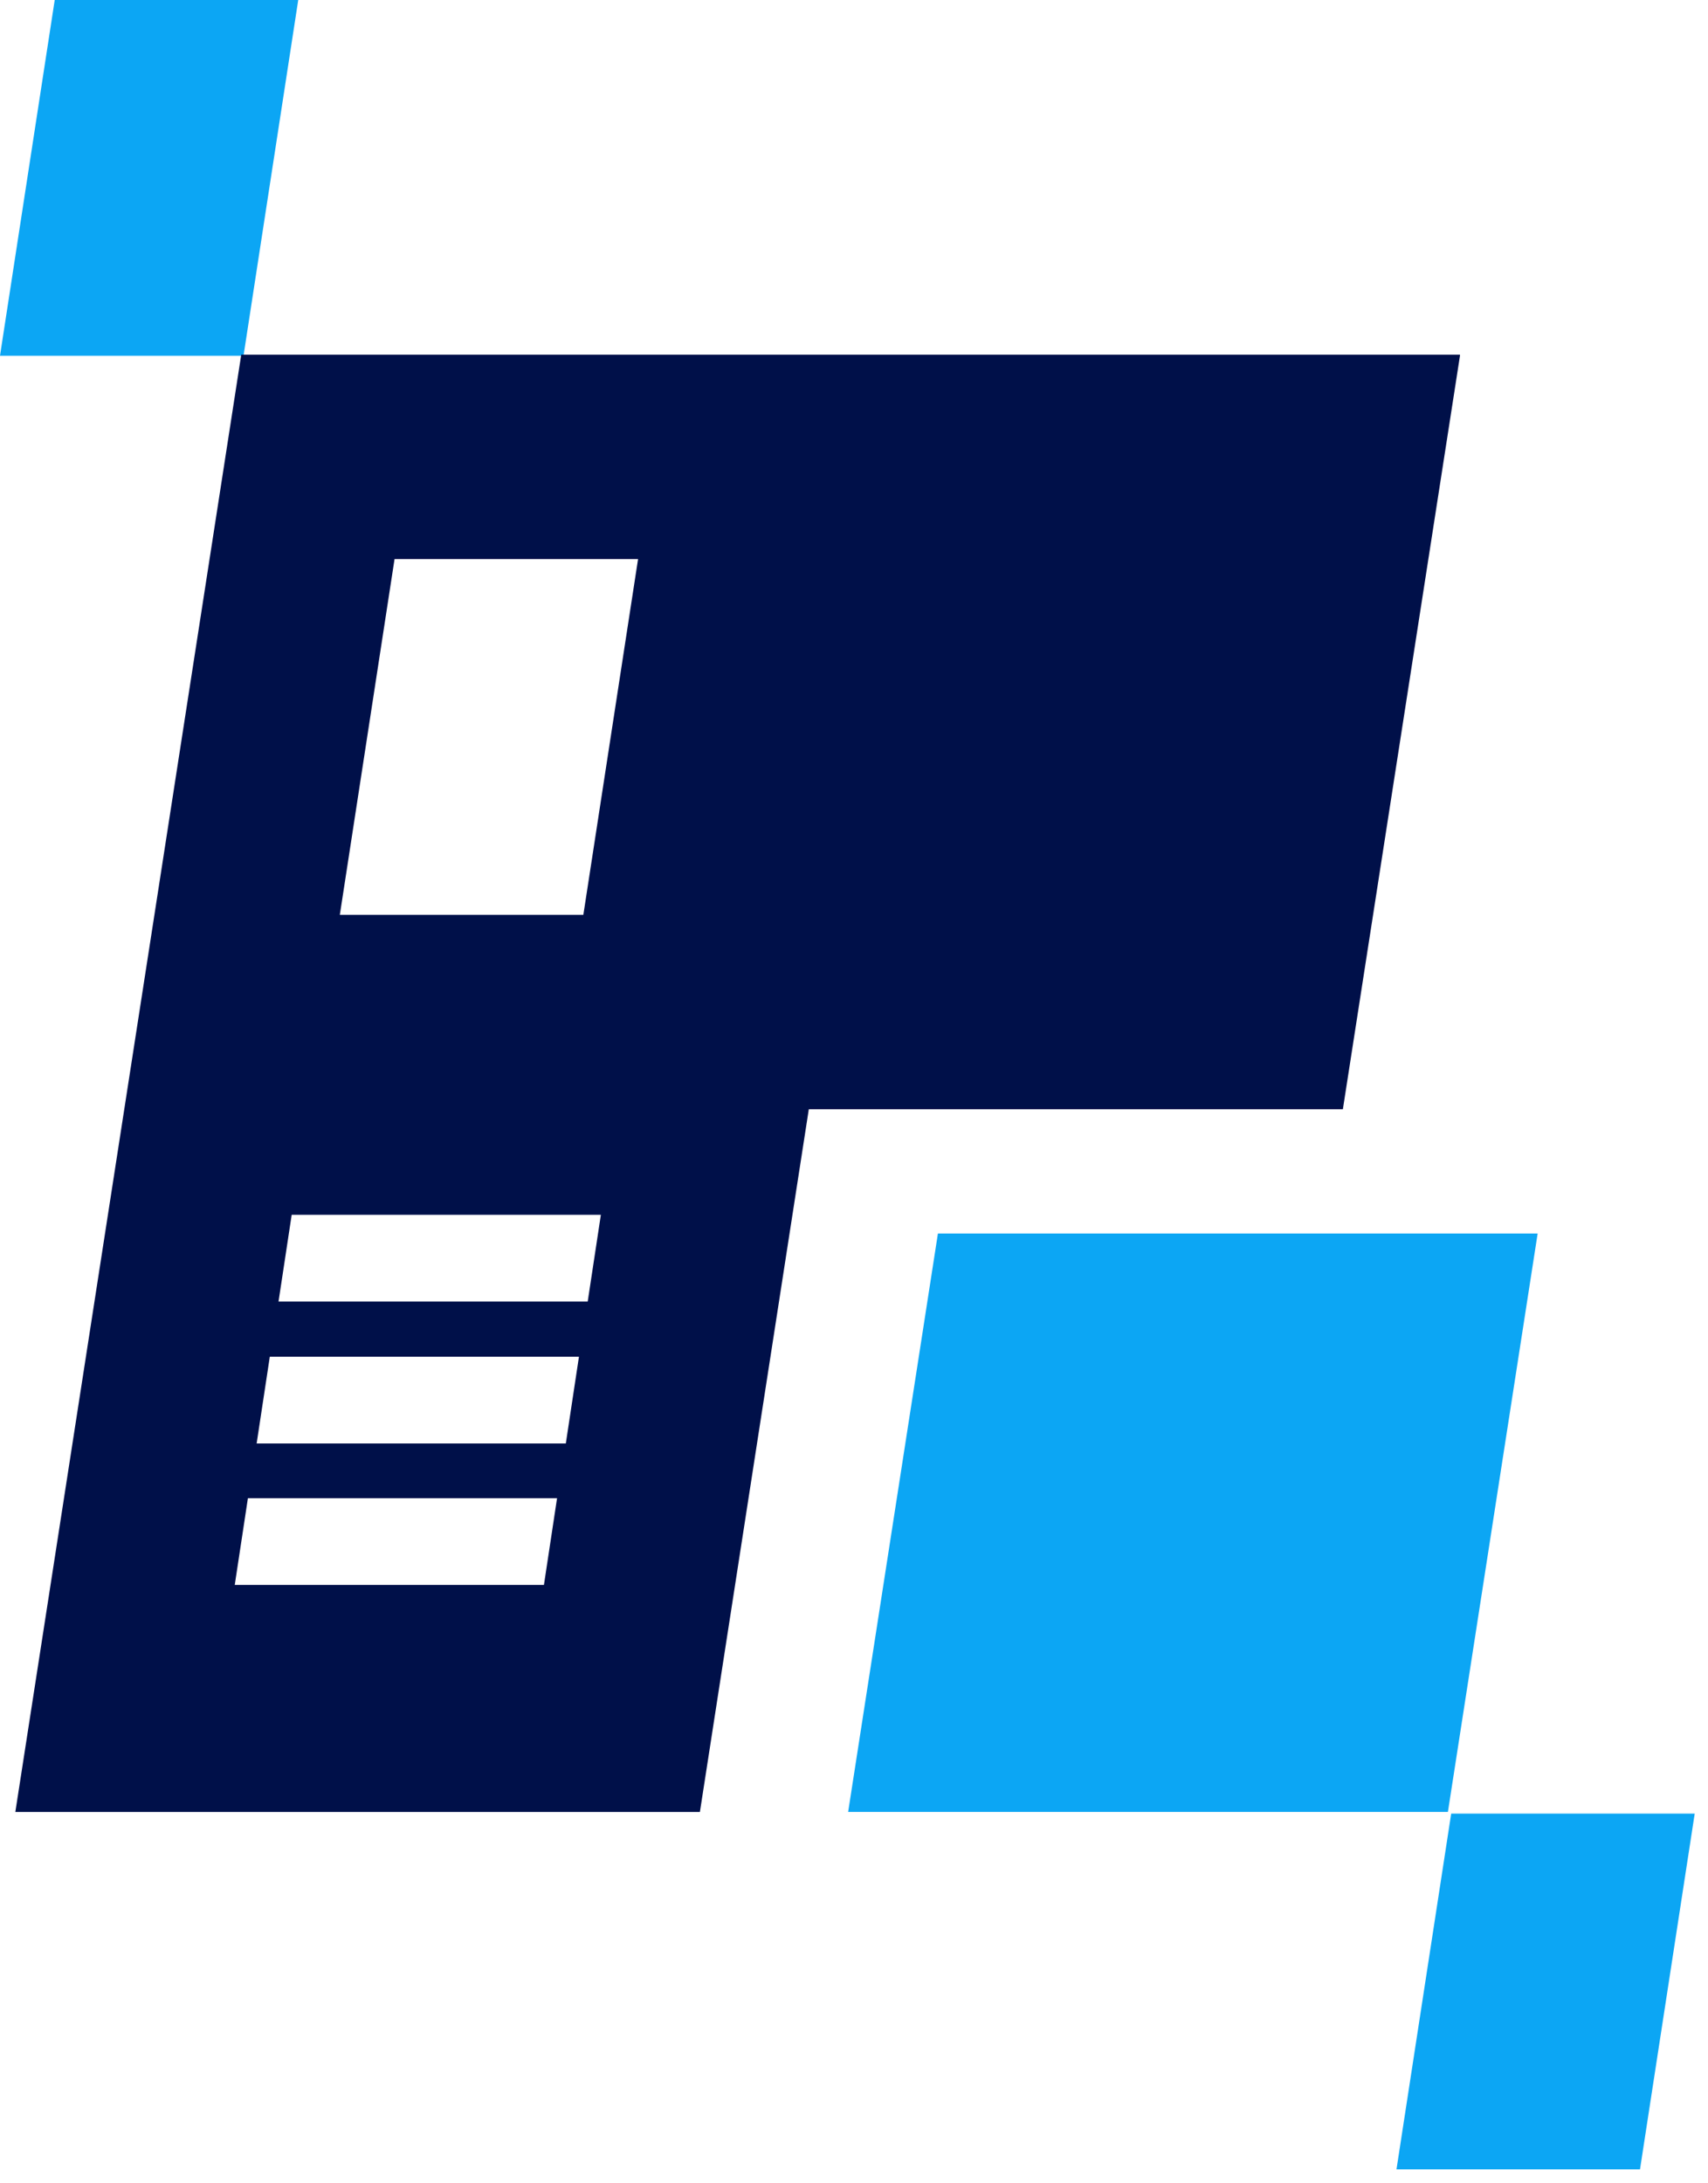 <svg width="54" height="69" viewBox="0 0 54 69" fill="none" xmlns="http://www.w3.org/2000/svg">
<g clip-path="url(#clip0_1156_825)">
<path d="M9.429 0L7.699 11.243H0L1.73 0H9.429Z" fill="#0CA6F4"/>
<path d="M53.58 57.316L51.85 68.56H44.151L45.881 57.316H53.58Z" fill="#0CA6F4"/>
<path d="M7.63 11.191L0.485 57.264H22.128L25.571 35.057H42.456L46.158 11.244V11.209H7.63V11.191ZM17.197 50.089H7.422L7.838 47.348H17.612L17.197 50.089ZM17.889 45.619H8.114L8.53 42.878H18.304L17.889 45.619ZM18.581 41.133H8.806L9.222 38.392H18.997L18.581 41.133ZM18.443 28.912H10.744L12.474 17.669H20.173L18.443 28.912Z" fill="#001049"/>
<path d="M29.653 38.984H48.614L45.777 57.263H26.815L29.653 38.984Z" fill="#0CA6F4"/>
</g>
<defs>
<clipPath id="clip0_1156_825">
<rect width="53.58" height="68.559" fill="white"/>
</clipPath>
</defs>
</svg>
